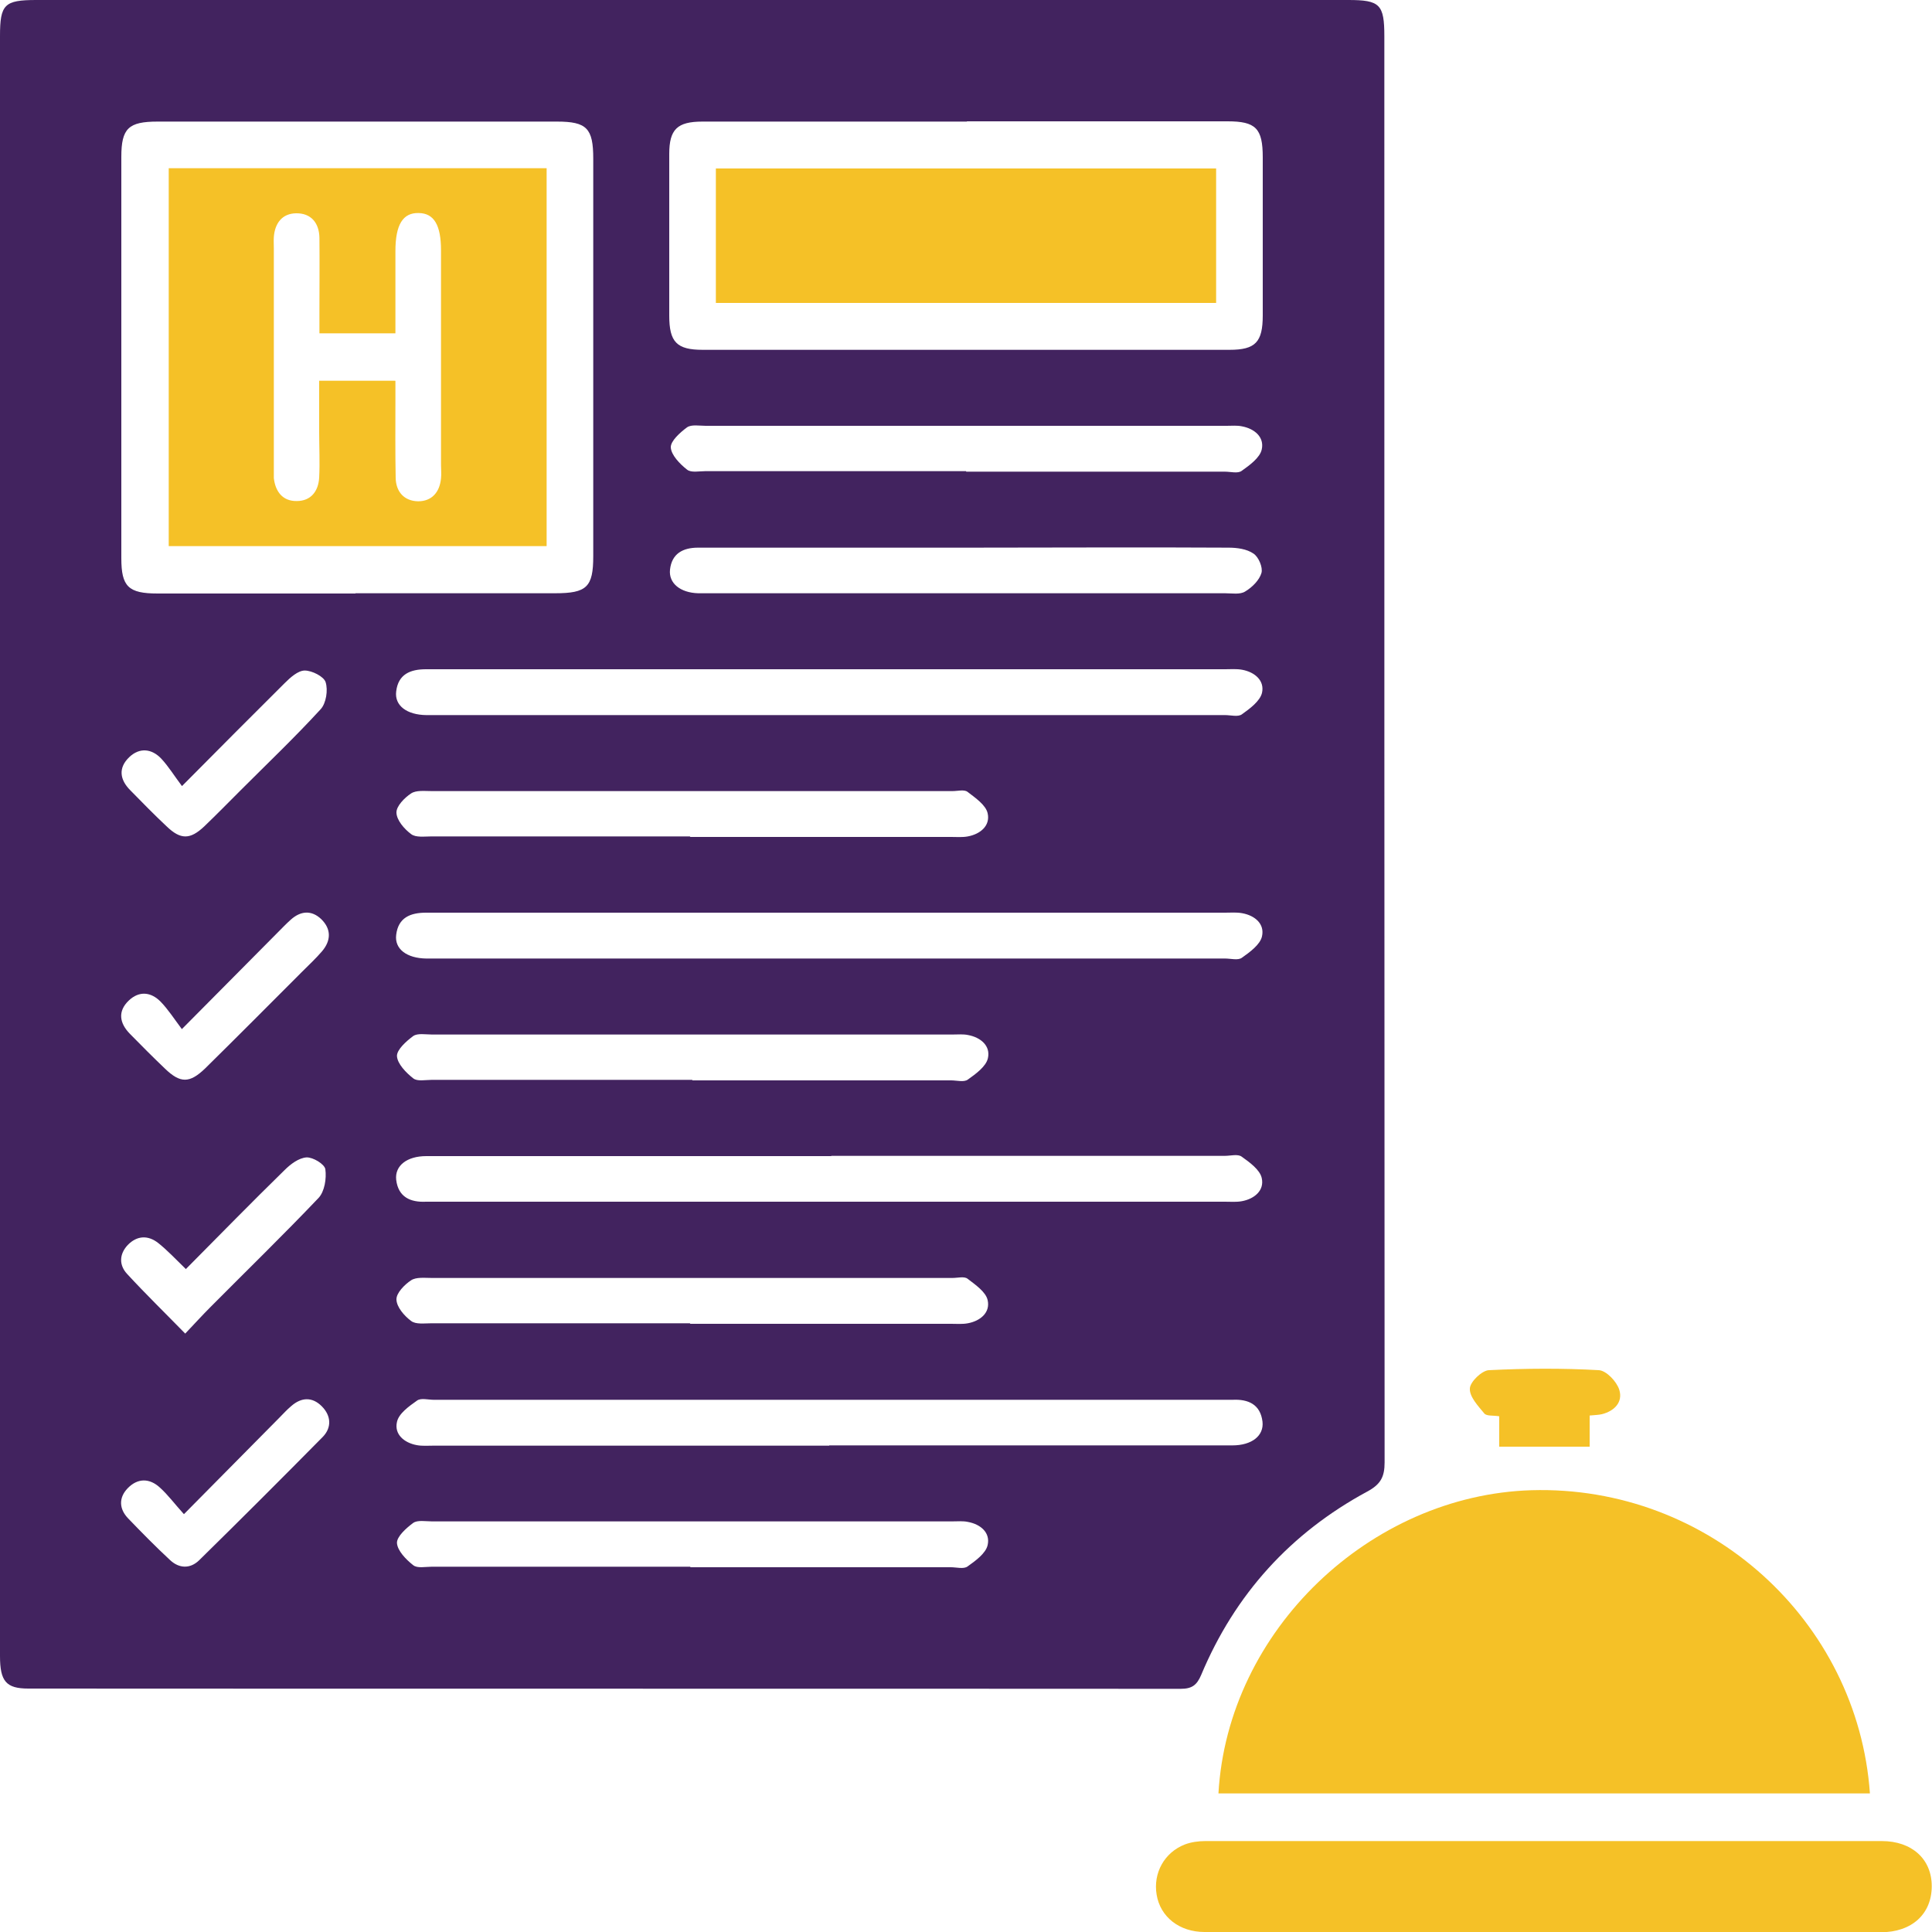 <?xml version="1.0" encoding="UTF-8"?>
<svg id="Layer_1" data-name="Layer 1" xmlns="http://www.w3.org/2000/svg" viewBox="0 0 75 75">
  <defs>
    <style>
      .cls-1 {
        fill: #42235f;
      }

      .cls-2 {
        fill: #f5c127;
      }
    </style>
  </defs>
  <path class="cls-1" d="M0,32.77C0,22.31,0,11.86,0,1.4,0,.17,.17,0,1.41,0,18.38,0,35.36,0,52.34,0c1.23,0,1.4,.17,1.4,1.41,0,18.45,0,36.91,.01,55.36,0,.56-.15,.85-.67,1.13-2.98,1.61-5.14,3.99-6.45,7.12-.17,.4-.36,.54-.8,.54-14.91-.01-29.82,0-44.73-.01-.86,0-1.1-.28-1.1-1.26C0,53.78,0,43.28,0,32.77Zm13.8-9.74c2.58,0,5.17,0,7.75,0,1.23,0,1.48-.24,1.48-1.44,0-5.14,0-10.28,0-15.43,0-1.18-.25-1.44-1.41-1.44-5.17,0-10.33,0-15.5,0-1.13,0-1.41,.26-1.41,1.37,0,5.19,0,10.38,0,15.58,0,1.1,.27,1.37,1.41,1.37,2.56,0,5.12,0,7.68,0ZM37.53,4.72c-3.42,0-6.84,0-10.26,0-.98,0-1.29,.3-1.29,1.26,0,2.09,0,4.18,0,6.27,0,1.03,.29,1.33,1.3,1.33,6.82,0,13.63,0,20.45,0,1.01,0,1.29-.3,1.29-1.34,0-2.04,0-4.08,0-6.13,0-1.13-.27-1.4-1.37-1.4-3.37,0-6.74,0-10.11,0Zm-5.27,21.26c-.91,0-1.82,0-2.73,0-4.33,0-8.66,0-12.99,0-.61,0-1.08,.19-1.16,.86-.07,.55,.41,.91,1.17,.92,.1,0,.2,0,.3,0,10.24,0,20.47,0,30.71,0,.22,0,.5,.08,.65-.03,.31-.22,.7-.51,.78-.83,.11-.48-.28-.81-.77-.9-.22-.04-.44-.02-.66-.02-5.09,0-10.19,0-15.28,0Zm-.07,9.45c-.81,0-1.62,0-2.44,0-4.4,0-8.81,0-13.21,0-.61,0-1.08,.19-1.16,.86-.07,.55,.41,.91,1.17,.92,.1,0,.2,0,.3,0,10.24,0,20.47,0,30.71,0,.22,0,.5,.08,.65-.03,.31-.22,.71-.51,.78-.83,.11-.48-.27-.81-.77-.9-.22-.04-.44-.02-.66-.02-5.12,0-10.24,0-15.35,0Zm.08,9.45c-.76,0-1.53,0-2.29,0-4.48,0-8.96,0-13.43,0-.75,0-1.23,.37-1.17,.92,.08,.67,.55,.88,1.16,.85,.1,0,.2,0,.3,0,10.24,0,20.47,0,30.71,0,.22,0,.45,.02,.66-.02,.49-.09,.88-.42,.77-.9-.07-.32-.47-.61-.78-.83-.15-.11-.43-.03-.65-.03-5.09,0-10.19,0-15.28,0Zm-.08,11.23c.91,0,1.82,0,2.73,0,4.31,0,8.61,0,12.92,0,.75,0,1.23-.37,1.17-.92-.08-.67-.55-.88-1.16-.85-.1,0-.2,0-.3,0-10.24,0-20.47,0-30.71,0-.22,0-.5-.08-.65,.03-.31,.22-.71,.5-.78,.83-.11,.48,.28,.81,.77,.9,.21,.04,.44,.02,.66,.02,5.12,0,10.24,0,15.35,0Zm5.32-37.8c3.35,0,6.69,0,10.04,0,.22,0,.5,.08,.65-.03,.31-.22,.71-.51,.78-.83,.11-.48-.28-.81-.77-.9-.19-.04-.39-.02-.59-.02-6.74,0-13.48,0-20.23,0-.24,0-.55-.06-.72,.06-.27,.2-.64,.53-.63,.78,.02,.3,.35,.64,.63,.86,.16,.13,.47,.06,.72,.06,3.37,0,6.74,0,10.11,0Zm.07,2.95c-3.49,0-6.99,0-10.48,0-.59,0-1.02,.23-1.09,.85-.06,.53,.4,.9,1.09,.92,.12,0,.25,0,.37,0,6.69,0,13.38,0,20.08,0,.27,0,.59,.06,.79-.07,.27-.16,.55-.44,.63-.72,.06-.21-.11-.62-.31-.75-.26-.18-.64-.23-.97-.23-3.37-.02-6.74,0-10.11,0Zm-10.78,11.23c3.37,0,6.74,0,10.11,0,.22,0,.45,.02,.66-.02,.49-.09,.88-.42,.77-.9-.07-.32-.48-.6-.78-.83-.13-.1-.38-.03-.58-.03-6.74,0-13.48,0-20.23,0-.27,0-.59-.04-.79,.09-.26,.17-.58,.5-.57,.75,.01,.29,.3,.63,.57,.83,.18,.14,.52,.09,.78,.09,3.35,0,6.69,0,10.04,0Zm.08,9.45c3.35,0,6.69,0,10.04,0,.22,0,.5,.08,.65-.03,.31-.22,.71-.51,.78-.83,.11-.48-.28-.81-.77-.9-.19-.04-.39-.02-.59-.02-6.74,0-13.48,0-20.23,0-.24,0-.55-.06-.72,.06-.27,.2-.64,.53-.63,.78,.02,.3,.35,.64,.63,.86,.16,.13,.47,.06,.72,.06,3.37,0,6.74,0,10.11,0Zm-.08,9.45c3.37,0,6.74,0,10.11,0,.22,0,.45,.02,.66-.02,.49-.09,.88-.42,.77-.9-.07-.32-.48-.6-.78-.83-.13-.1-.38-.03-.58-.03-6.74,0-13.48,0-20.23,0-.27,0-.59-.04-.79,.09-.26,.17-.58,.5-.57,.75,.01,.29,.3,.63,.57,.83,.18,.14,.52,.09,.78,.09,3.35,0,6.69,0,10.04,0Zm0,9.45c3.37,0,6.74,0,10.11,0,.22,0,.5,.08,.65-.03,.31-.22,.71-.51,.78-.83,.11-.48-.27-.81-.77-.9-.19-.04-.39-.02-.59-.02-6.74,0-13.48,0-20.22,0-.24,0-.55-.06-.72,.06-.27,.2-.64,.53-.63,.78,.02,.3,.35,.64,.63,.86,.16,.13,.47,.06,.72,.06,3.35,0,6.69,0,10.04,0ZM7.21,49.26c-.41-.4-.71-.72-1.06-1-.4-.32-.83-.3-1.19,.07-.33,.35-.35,.78-.02,1.13,.71,.77,1.46,1.5,2.25,2.31,.38-.4,.67-.72,.98-1.03,1.4-1.41,2.83-2.8,4.2-4.24,.23-.25,.31-.75,.26-1.11-.03-.2-.48-.47-.73-.46-.3,.02-.62,.26-.85,.49-1.28,1.25-2.53,2.53-3.84,3.85Zm-.15-18.75c-.3-.4-.52-.76-.8-1.06-.37-.39-.84-.44-1.24-.06-.44,.42-.37,.88,.04,1.29,.46,.47,.93,.95,1.41,1.4,.54,.52,.91,.52,1.46,0,.48-.46,.94-.93,1.41-1.4,1.04-1.04,2.11-2.06,3.11-3.15,.21-.23,.29-.74,.19-1.05-.07-.22-.53-.45-.81-.45-.26,0-.56,.27-.78,.49-1.27,1.26-2.53,2.53-3.98,3.99Zm0,9.44c-.3-.4-.53-.76-.82-1.06-.38-.39-.84-.43-1.24-.05-.44,.42-.36,.88,.04,1.29,.45,.46,.9,.91,1.36,1.35,.6,.58,.96,.58,1.57-.01,1.26-1.24,2.51-2.5,3.76-3.75,.26-.26,.53-.51,.77-.79,.35-.41,.37-.86-.03-1.25-.38-.36-.8-.32-1.18,.02-.18,.16-.35,.34-.53,.52-1.17,1.18-2.35,2.37-3.7,3.73Zm.08,18.83c-.37-.41-.62-.75-.93-1.03-.4-.37-.86-.38-1.25,.02-.36,.37-.34,.81,.02,1.18,.53,.55,1.06,1.09,1.62,1.61,.35,.33,.78,.35,1.13,.01,1.61-1.58,3.21-3.18,4.8-4.79,.35-.36,.33-.82-.04-1.19-.37-.37-.79-.35-1.18-.01-.17,.14-.32,.31-.47,.46-1.19,1.2-2.38,2.41-3.69,3.73Z"/>
  <path class="cls-2" d="M47.3,69.62c.36-6.34,5.9-11.58,12.15-11.77,6.9-.2,12.67,5.08,13.14,11.77h-25.29Z"/>
  <path class="cls-2" d="M59.96,75c-4.4,0-8.8,0-13.2,0-.98,0-1.72-.59-1.86-1.45-.14-.84,.3-1.64,1.1-1.95,.24-.09,.52-.13,.79-.13,8.75,0,17.51,0,26.26,0,1.17,0,1.94,.7,1.94,1.75,0,1.08-.77,1.79-1.98,1.79-4.35,0-8.7,0-13.06,0Z"/>
  <path class="cls-2" d="M61.71,54.95v1.21h-3.51v-1.18c-.23-.04-.49,0-.58-.11-.24-.29-.58-.65-.56-.97,.01-.26,.47-.7,.74-.71,1.42-.07,2.85-.08,4.27,0,.29,.02,.69,.44,.79,.76,.15,.48-.19,.83-.68,.95-.13,.03-.28,.03-.46,.05Z"/>
  <path class="cls-2" d="M6.55,6.53h14.67v14.67H6.55V6.53ZM15.35,14.79c0,.3,0,.52,0,.74,0,1.01-.01,2.02,.01,3.02,.01,.54,.33,.9,.87,.91,.54,0,.84-.36,.89-.89,.02-.17,0-.34,0-.52,0-2.78,0-5.55,0-8.33,0-.98-.27-1.44-.86-1.45-.62-.02-.91,.45-.91,1.48,0,1.07,0,2.14,0,3.19h-2.95c0-.3,0-.57,0-.84,0-.96,.01-1.92,0-2.87-.01-.57-.32-.96-.91-.95-.54,.01-.82,.39-.86,.92-.01,.15,0,.29,0,.44,0,2.83,0,5.65,0,8.48,0,.15,0,.3,0,.44,.06,.53,.35,.9,.89,.89,.54,0,.84-.37,.87-.91,.03-.59,0-1.18,0-1.77,0-.66,0-1.31,0-1.99h2.95Z"/>
  <path class="cls-2" d="M27.79,11.75V6.54h19.42v5.22H27.79Z"/>
</svg>